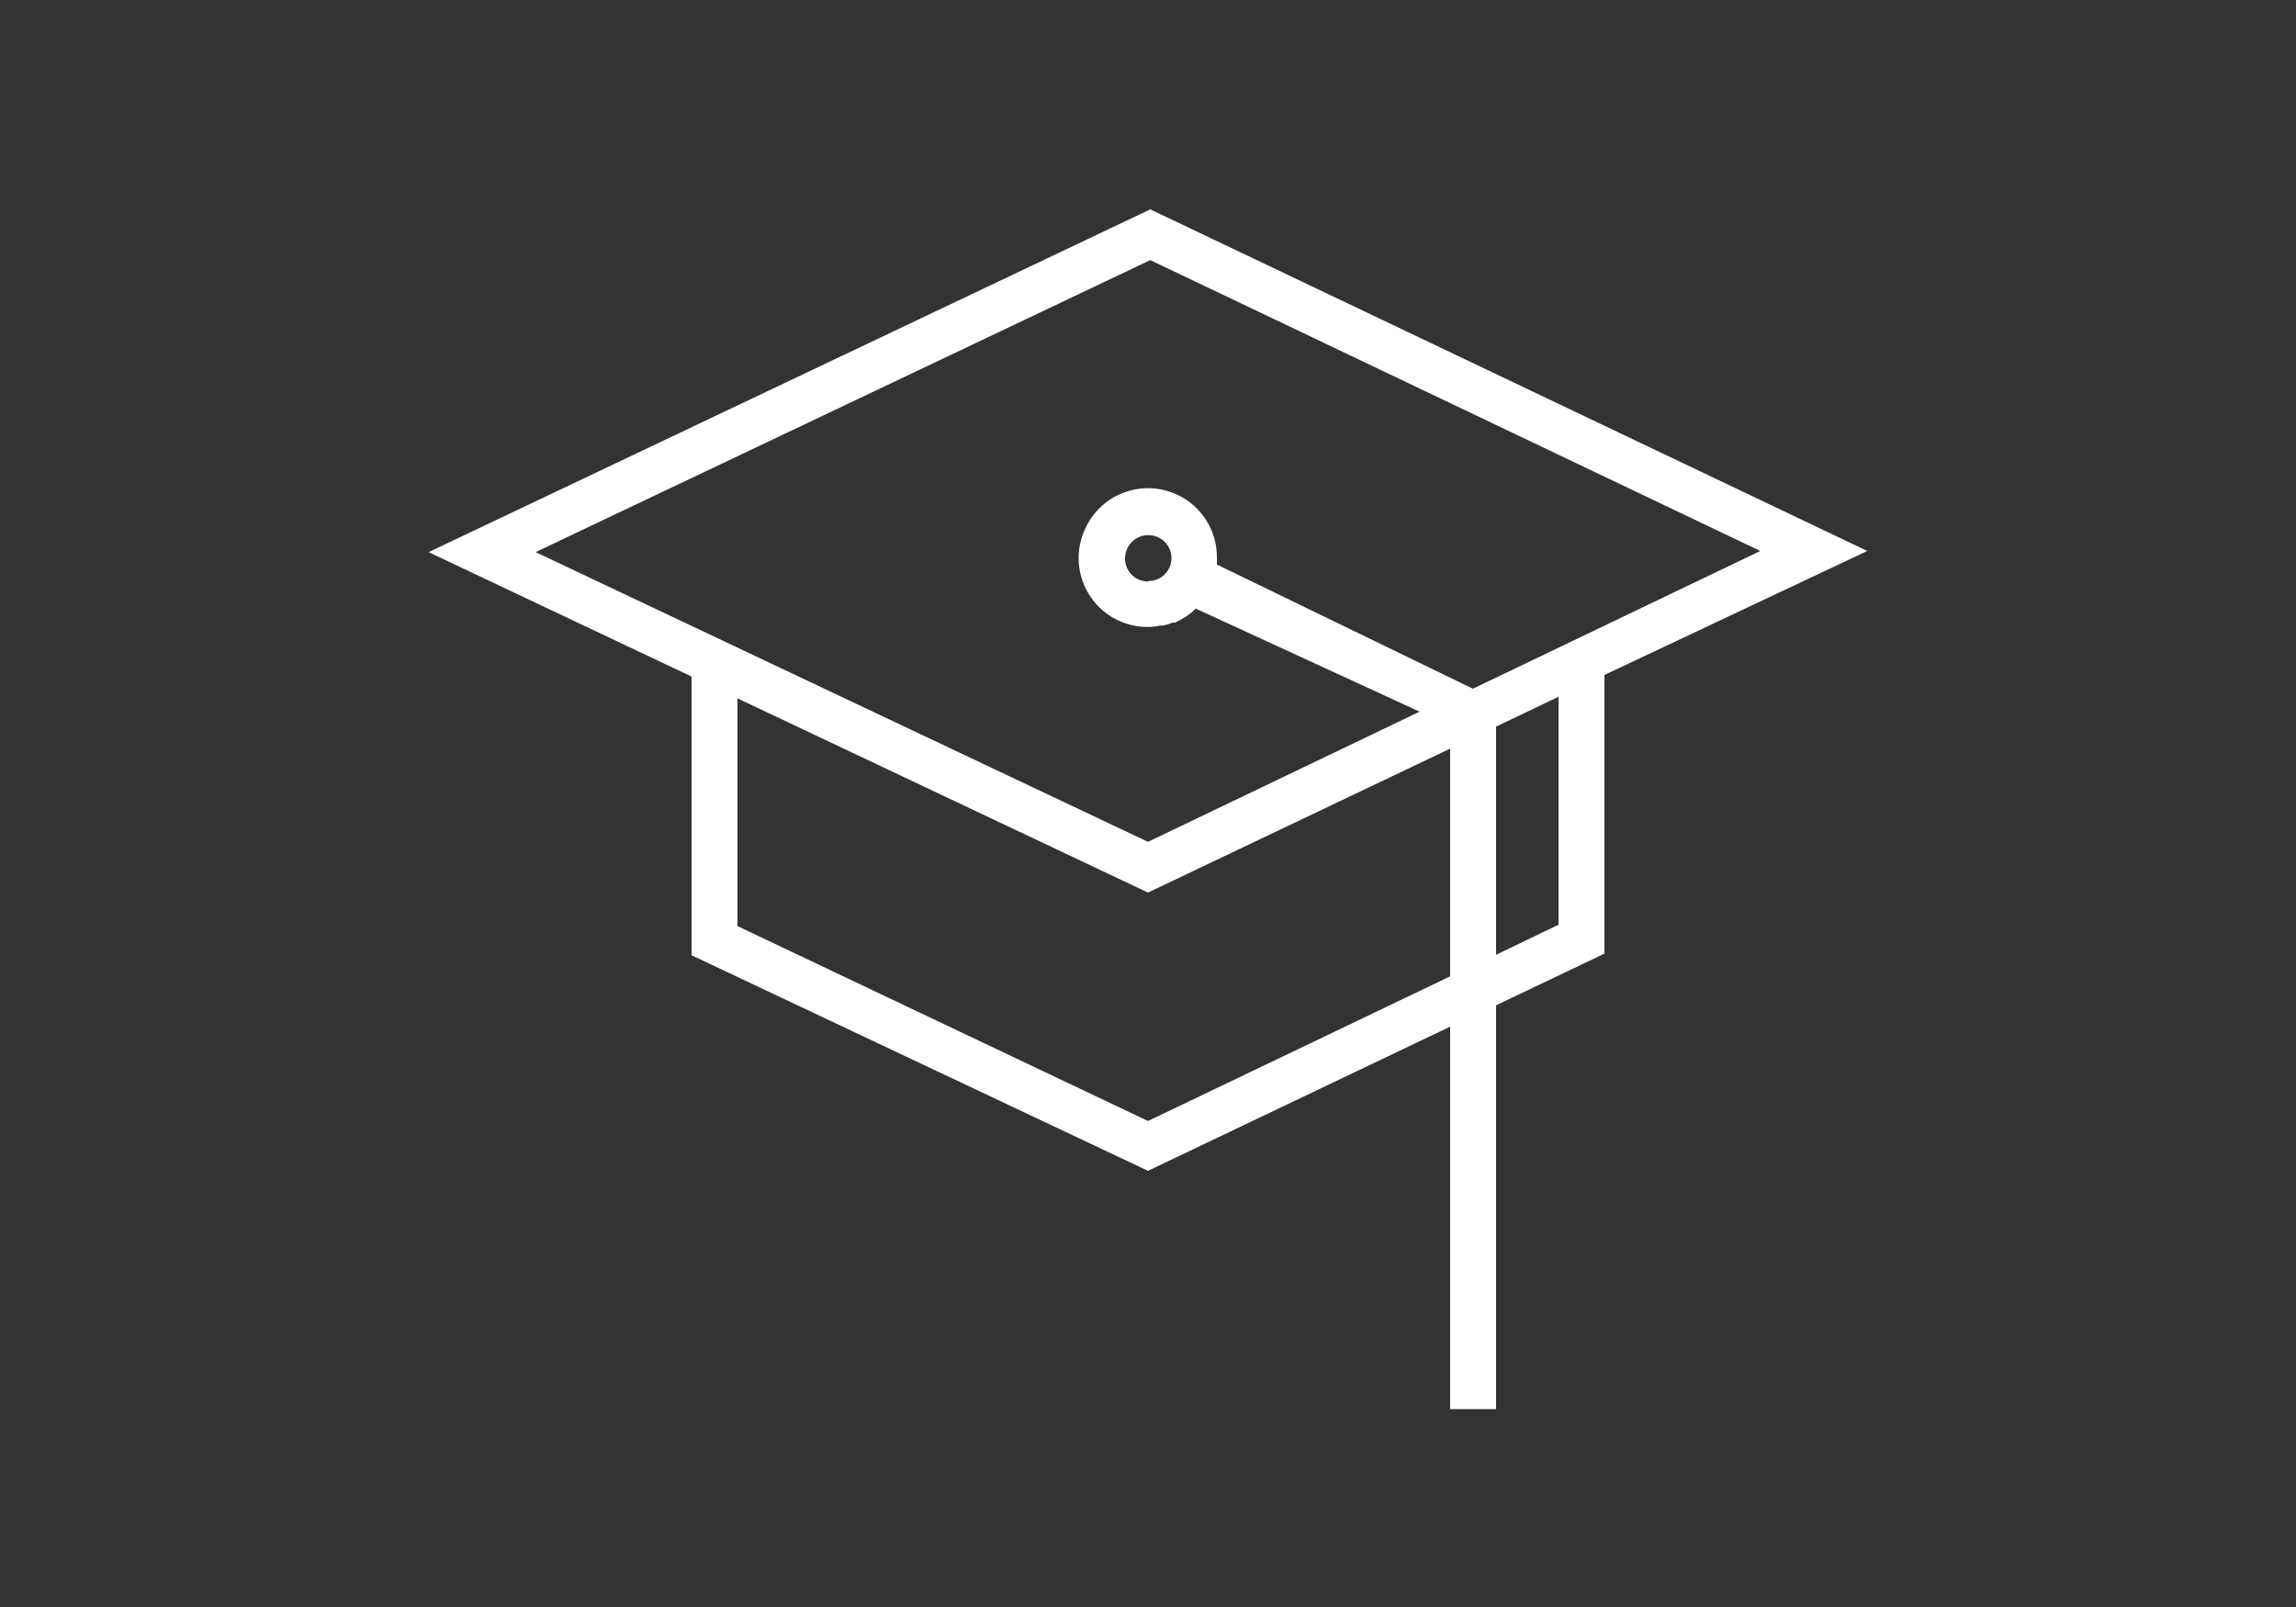 <svg id="_Ebene_" data-name="&lt;Ebene&gt;" xmlns="http://www.w3.org/2000/svg" viewBox="0 0 100 70"><rect x="0" y="0" width="100" height="70" fill="#333333" stroke="none"/><defs><style>.cls-1{fill:#fff;}</style></defs><title>bildungseinrichtungen</title><path class="cls-1" d="M69.88,29.4,81.33,24,50.1,9.12,18.67,24.05l11.45,5.42V41.61L50,51l13.16-6.28V61.38h2V43.79l4.72-2.25ZM50.1,11.33,76.67,24l-12.52,6L53,24.59a3,3,0,0,0,0-.31A3,3,0,0,0,47.28,23a3,3,0,0,0-.3,1.31,3,3,0,0,0,3,3,2.48,2.48,0,0,0,.54-.06l.14,0a2.92,2.92,0,0,0,.42-.13l.1,0a4.31,4.31,0,0,0,.47-.26l.07-.05a2.6,2.6,0,0,0,.36-.3.1.1,0,0,1,0,0L61.83,31,50,36.67,23.33,24.05Zm-.1,14a1,1,0,0,1-1-1,1,1,0,0,1,.1-.44,1,1,0,0,1,.92-.58,1,1,0,0,1,1,1,1,1,0,0,1-.1.44A1,1,0,0,1,50,25.31Zm0,23.5L32.12,40.34V30.42L50,38.88l13.16-6.27v9.92Zm15.16-7.24V31.65l2.72-1.3v9.93Z"/></svg>